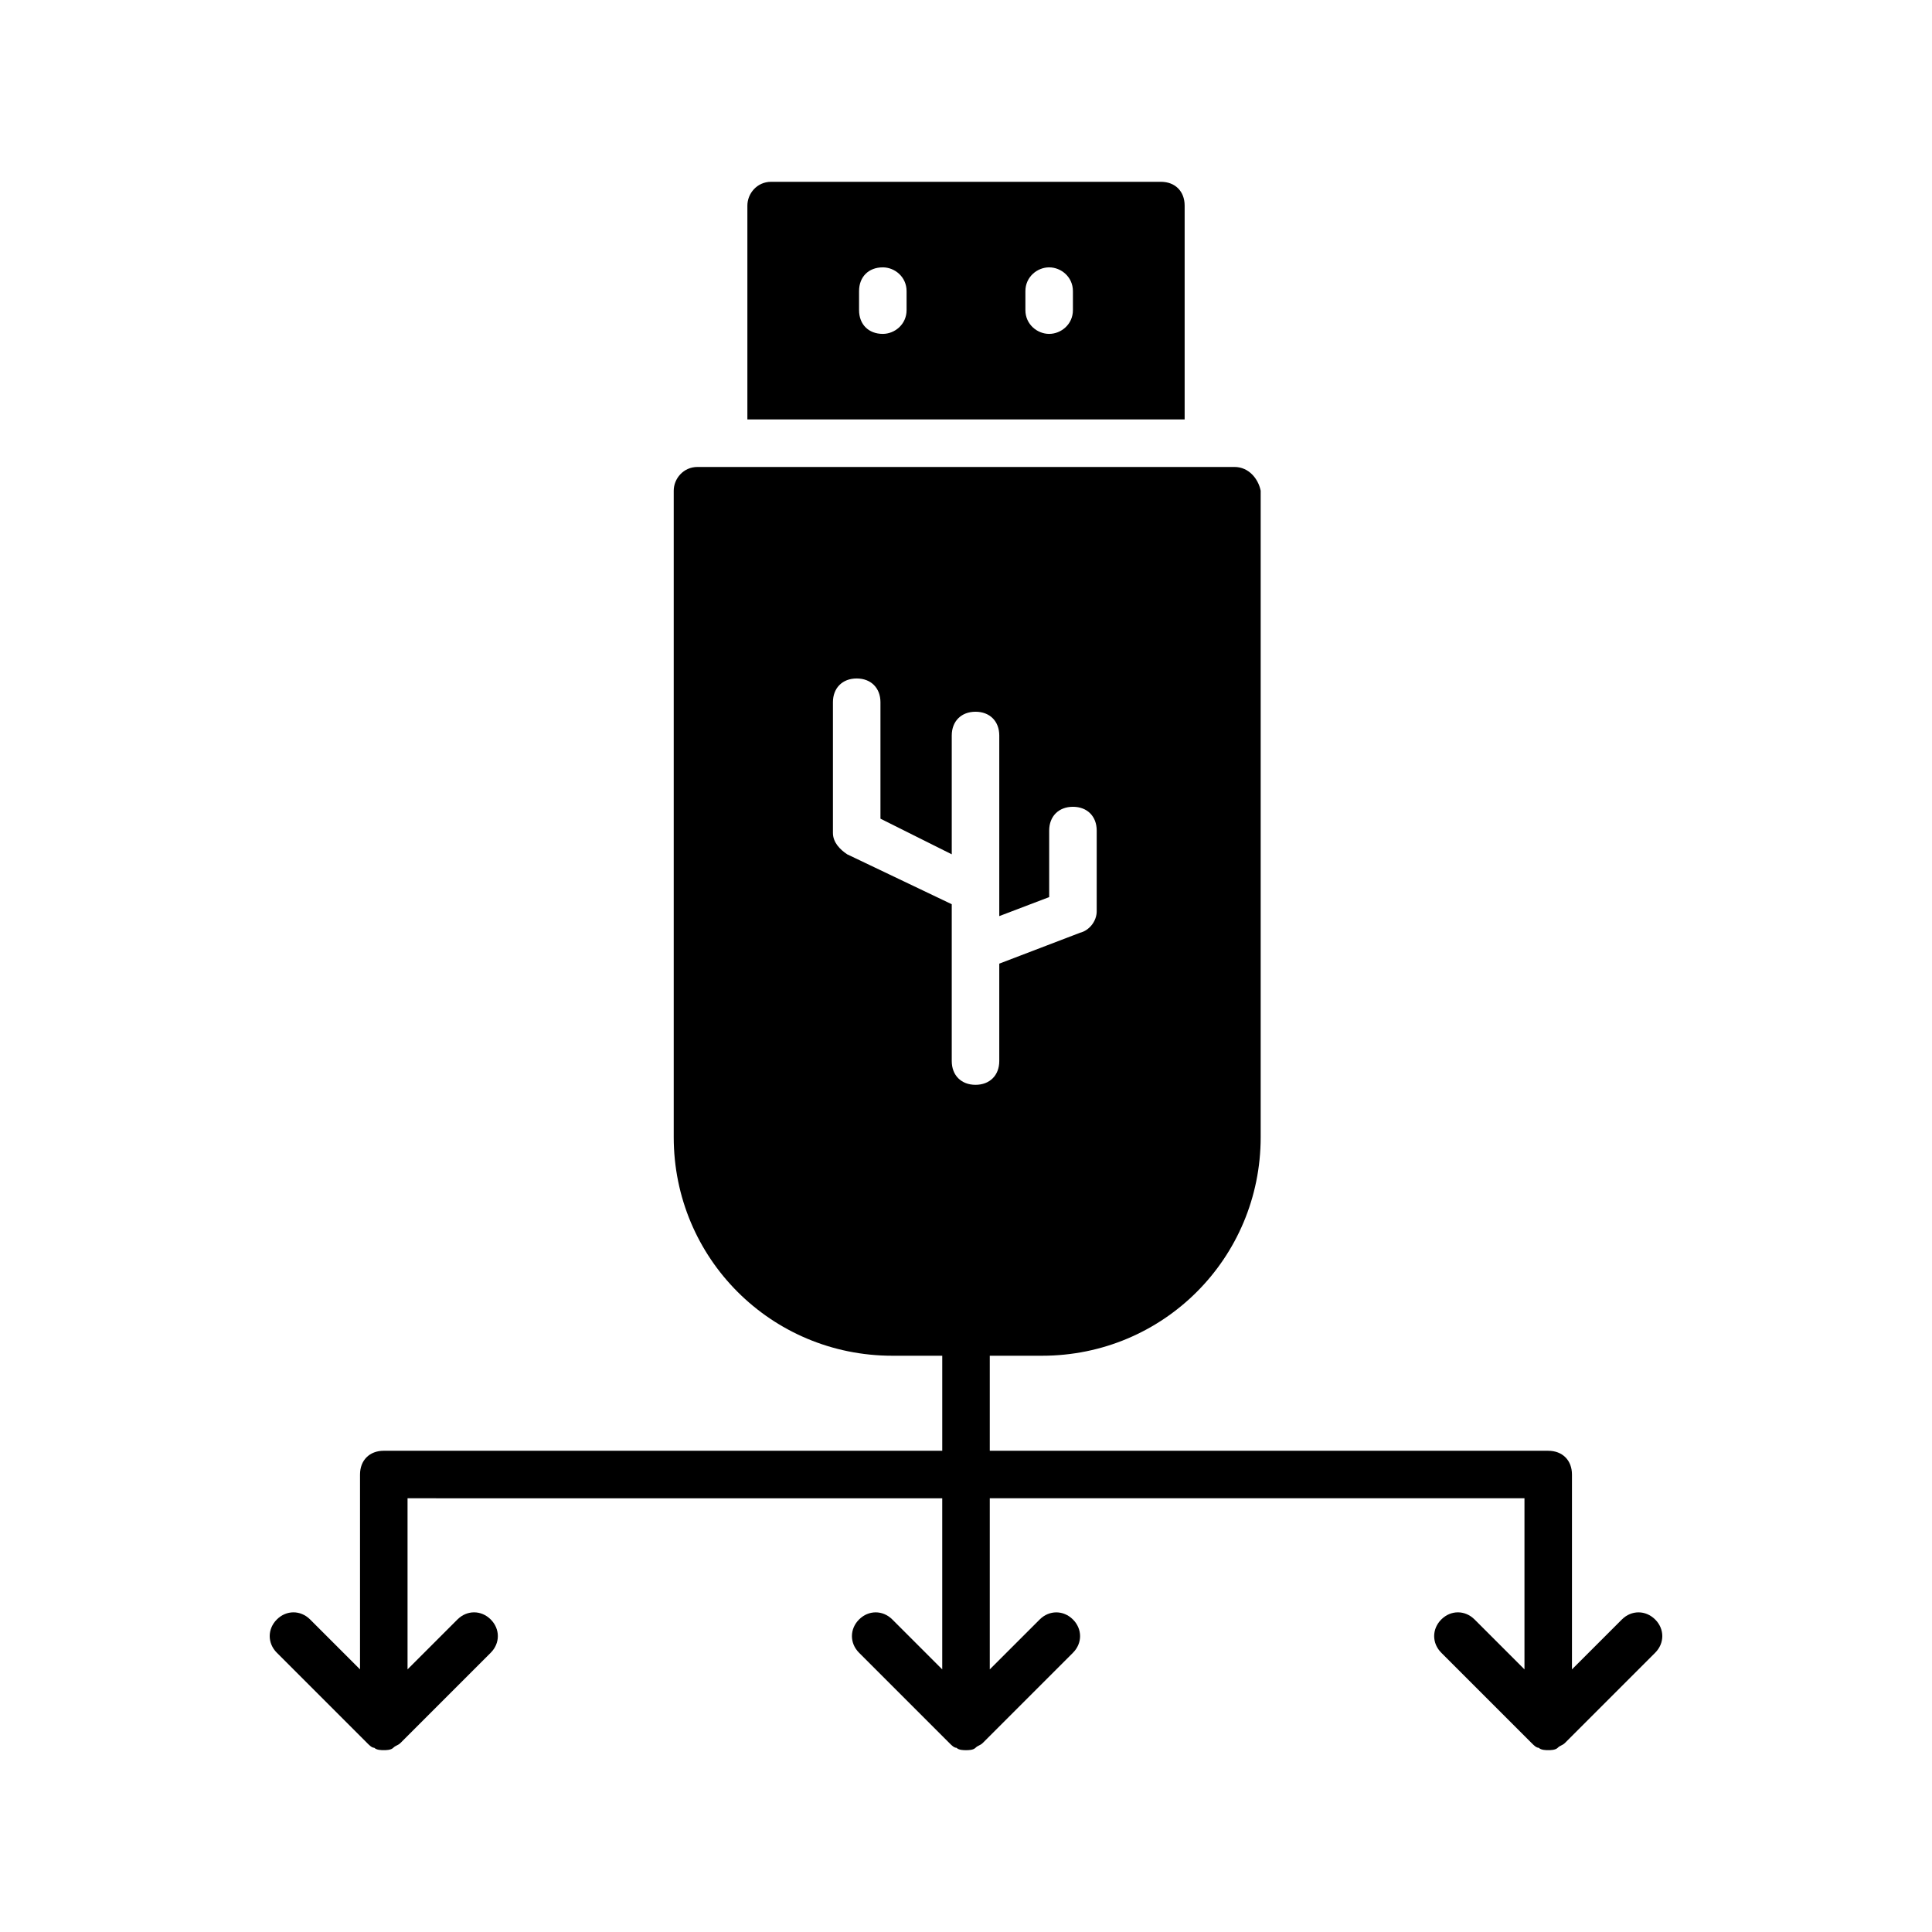 <?xml version="1.0" encoding="UTF-8"?>
<!-- Uploaded to: SVG Repo, www.svgrepo.com, Generator: SVG Repo Mixer Tools -->
<svg fill="#000000" width="800px" height="800px" version="1.1" viewBox="144 144 512 512" xmlns="http://www.w3.org/2000/svg">
 <g>
  <path d="m582.63 573.18c-2.519-2.519-6.297-2.519-8.816 0l-13.227 13.227v-51.641c0-3.777-2.519-6.297-6.297-6.297l-147.99-0.004v-32.117c0-3.777-2.519-6.297-6.297-6.297s-6.297 2.519-6.297 6.297v32.117h-148c-3.777 0-6.297 2.519-6.297 6.297v51.641l-13.227-13.227c-2.519-2.519-6.297-2.519-8.816 0-2.519 2.519-2.519 6.297 0 8.816l23.93 23.93c0.629 0.629 1.258 1.258 1.891 1.258 0.629 0.629 1.891 0.629 2.519 0.629 0.629 0 1.891 0 2.519-0.629 0.629-0.629 1.258-0.629 1.891-1.258l23.93-23.93c2.519-2.519 2.519-6.297 0-8.816-2.519-2.519-6.297-2.519-8.816 0l-13.227 13.227v-45.344l141.7 0.004v45.344l-13.227-13.227c-2.519-2.519-6.297-2.519-8.816 0-2.519 2.519-2.519 6.297 0 8.816l23.93 23.93c0.629 0.629 1.258 1.258 1.891 1.258 0.633 0.633 1.891 0.633 2.523 0.633 0.629 0 1.891 0 2.519-0.629 0.629-0.629 1.258-0.629 1.891-1.258l23.93-23.93c2.519-2.519 2.519-6.297 0-8.816-2.519-2.519-6.297-2.519-8.816 0l-13.227 13.219v-45.344h141.7v45.344l-13.227-13.227c-2.519-2.519-6.297-2.519-8.816 0-2.519 2.519-2.519 6.297 0 8.816l23.93 23.93c0.629 0.629 1.258 1.258 1.891 1.258 0.629 0.629 1.891 0.629 2.519 0.629 0.629 0 1.891 0 2.519-0.629s1.258-0.629 1.891-1.258l23.93-23.93c2.519-2.516 2.519-6.293 0-8.812z"/>
  <path d="m451.64 192.18h-103.28c-3.777 0-6.297 3.148-6.297 6.297v56.68h115.88v-56.676c0-3.781-2.519-6.301-6.297-6.301zm-67.387 34.008c0 3.777-3.148 6.297-6.297 6.297-3.777 0-6.297-2.519-6.297-6.297v-5.039c0-3.777 2.519-6.297 6.297-6.297 3.148 0 6.297 2.519 6.297 6.297zm44.082 0c0 3.777-3.148 6.297-6.297 6.297-3.148 0-6.297-2.519-6.297-6.297v-5.039c0-3.777 3.148-6.297 6.297-6.297 3.148 0 6.297 2.519 6.297 6.297z"/>
  <path d="m471.16 267.75h-142.32c-3.777 0-6.297 3.148-6.297 6.297v171.3c0 32.117 25.82 57.938 57.938 57.938h39.676c32.117 0 57.938-25.82 57.938-57.938v-171.3c-0.629-3.148-3.148-6.297-6.93-6.297zm-36.523 117.77c0 2.519-1.891 5.039-4.41 5.668l-21.41 8.188v25.816c0 3.777-2.519 6.297-6.297 6.297-3.777 0-6.297-2.519-6.297-6.297v-41.562l-27.711-13.227c-1.891-1.258-3.777-3.148-3.777-5.668v-34.637c0-3.777 2.519-6.297 6.297-6.297s6.297 2.519 6.297 6.297v30.859l18.895 9.445v-31.488c0-3.777 2.519-6.297 6.297-6.297 3.777 0 6.297 2.519 6.297 6.297v47.863l13.227-5.039v-17.633c0-3.777 2.519-6.297 6.297-6.297s6.297 2.519 6.297 6.297z"/>
 </g>
</svg>